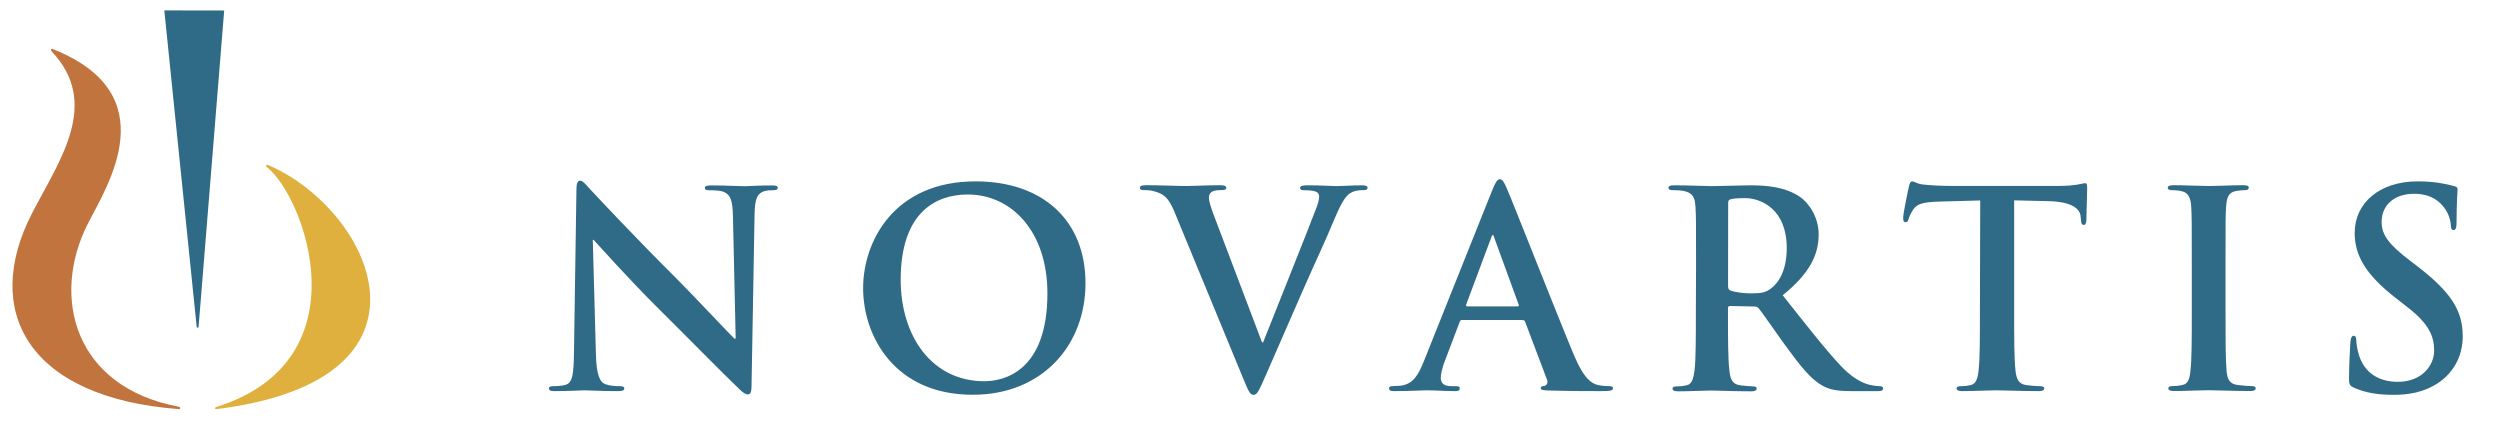 <?xml version="1.0" encoding="utf-8"?>
<!-- Generator: Adobe Illustrator 21.0.2, SVG Export Plug-In . SVG Version: 6.00 Build 0)  -->
<svg version="1.1" id="Layer_1" xmlns="http://www.w3.org/2000/svg" xmlns:xlink="http://www.w3.org/1999/xlink" x="0px" y="0px"
	 viewBox="0 0 2475.6 419.8" style="enable-background:new 0 0 2475.6 419.8;" xml:space="preserve">
<style type="text/css">
	.st0{fill:#2F6A87;}
	.st1{fill:#C2743F;}
	.st2{fill:#DFB03D;}
</style>
<g>
	<path class="st0" d="M590.1,350.6c0.5,21,4,28,9.5,29.9c4.6,1.6,9.7,1.9,14,1.9c3,0,4.6,0.6,4.6,2.2c0,2.2-2.4,2.7-6.2,2.7
		c-17.5,0-28.3-0.8-33.4-0.8c-2.4,0-15.1,0.8-29.1,0.8c-3.5,0-5.9-0.3-5.9-2.7c0-1.6,1.6-2.2,4.3-2.2c3.5,0,8.4-0.3,12.1-1.3
		c7-2.2,8.1-10,8.4-33.4l2.4-159.6c0-5.4,0.8-9.2,3.5-9.2c3,0,5.4,3.5,10,8.4c3.2,3.5,44.2,47.4,83.6,86.5
		c18.3,18.3,54.7,57.2,59.3,61.5h1.3l-2.7-121c-0.3-16.4-2.7-21.6-9.2-24.3c-4-1.6-10.5-1.6-14.3-1.6c-3.2,0-4.3-0.8-4.3-2.4
		c0-2.2,3-2.4,7-2.4c14,0,27,0.8,32.6,0.8c3,0,13.2-0.8,26.4-0.8c3.5,0,6.2,0.3,6.2,2.4c0,1.6-1.6,2.4-4.9,2.4c-2.7,0-4.9,0-8.1,0.8
		c-7.5,2.2-9.7,7.8-10,22.9l-3,170.1c0,6-1.1,8.4-3.5,8.4c-3,0-6.2-3-9.2-5.9c-17-16.2-51.5-51.5-79.5-79.2
		c-29.4-29.1-59.3-62.8-64.2-68h-0.8L590.1,350.6L590.1,350.6z M854.7,285.3c0-46.1,30.5-105.7,111.3-105.7
		c67.1,0,108.9,39.1,108.9,100.8c0,61.8-43.1,110.5-111.6,110.5C886,391,854.7,333,854.7,285.3L854.7,285.3z M1037.2,290.4
		c0-60.4-34.8-97.8-79-97.8c-31,0-66.3,17.2-66.3,84.4c0,56.1,31,100.5,82.8,100.5C993.6,377.5,1037.2,368.3,1037.2,290.4z
		 M1163,209.8c-6.2-14.8-10.8-17.8-20.5-20.5c-4-1.1-8.4-1.1-10.5-1.1c-2.4,0-3.2-0.8-3.2-2.4c0-2.2,3-2.4,7-2.4
		c14.3,0,29.6,0.8,39.1,0.8c6.7,0,19.7-0.8,33.2-0.8c3.2,0,6.2,0.5,6.2,2.4c0,1.9-1.6,2.4-4,2.4c-4.3,0-8.4,0.3-10.5,1.9
		c-1.9,1.3-2.7,3.2-2.7,5.7c0,3.5,2.4,11.1,6.2,20.8l46.4,122.4h1.1c11.6-29.6,46.6-116.4,53.1-134.2c1.3-3.5,2.4-7.5,2.4-10
		c0-2.2-1.1-4.3-3.5-5.1c-3.2-1.1-7.3-1.3-10.8-1.3c-2.4,0-4.6-0.3-4.6-2.2c0-2.2,2.4-2.7,7.5-2.7c13.5,0,24.8,0.8,28.3,0.8
		c4.6,0,17.2-0.8,25.3-0.8c3.5,0,5.7,0.5,5.7,2.4c0,1.9-1.6,2.4-4.3,2.4c-2.7,0-8.3,0-13.2,3.2c-3.5,2.4-7.5,7-14.8,24.3
		c-10.5,25.3-17.8,39.9-32.3,73l-35.9,82.2c-7,15.7-8.6,20-12.4,20c-3.5,0-5.1-3.7-10.3-16.4L1163,209.8L1163,209.8z M1447.7,316.9
		c-1.3,0-1.9,0.6-2.4,2.2l-14.6,38.5c-2.7,6.8-4,13.2-4,16.4c0,4.9,2.4,8.4,10.8,8.4h4c3.2,0,4,0.6,4,2.2c0,2.2-1.6,2.7-4.6,2.7
		c-8.6,0-20.2-0.8-28.5-0.8c-3,0-17.8,0.8-31.8,0.8c-3.5,0-5.1-0.6-5.1-2.7c0-1.6,1.1-2.2,3.2-2.2l8.4-0.5
		c12.4-1.6,17.5-10.8,22.9-24.3l67.7-169.3c3.2-7.8,4.9-10.8,7.5-10.8c2.4,0,4,2.4,6.7,8.6c6.5,14.8,49.6,124.8,66.8,165.8
		c10.2,24.3,18.1,28,23.7,29.4c4,0.8,8.1,1.1,11.3,1.1c2.2,0,3.5,0.3,3.5,2.2c0,2.2-2.4,2.7-12.4,2.7c-9.7,0-29.4,0-51-0.6
		c-4.9-0.3-8.1-0.3-8.1-2.2c0-1.6,1.1-2.2,3.8-2.4c1.9-0.5,3.8-3,2.4-6.2l-21.6-57.1c-0.5-1.3-1.3-1.9-2.7-1.9L1447.7,316.9
		L1447.7,316.9L1447.7,316.9z M1502.6,303.4c1.3,0,1.6-0.8,1.3-1.6l-24.3-66.6c-0.3-1.1-0.5-2.4-1.3-2.4c-0.8,0-1.3,1.3-1.6,2.4
		l-24.8,66.3c-0.3,1.1,0,1.9,1.1,1.9L1502.6,303.4L1502.6,303.4z M1679.5,261.6c0-41,0-48.5-0.6-57.1c-0.5-9.2-2.7-13.5-11.6-15.4
		c-2.2-0.5-6.7-0.8-10.5-0.8c-3,0-4.6-0.5-4.6-2.4c0-1.9,1.9-2.4,5.9-2.4c14.3,0,31.3,0.8,36.9,0.8c9.2,0,29.7-0.8,38-0.8
		c17,0,35,1.6,49.6,11.6c7.5,5.1,18.3,18.9,18.3,36.9c0,19.9-8.4,38.3-35.6,60.4c24,30.2,42.6,54.2,58.5,70.9
		c15.1,15.6,26.1,17.5,30.2,18.3c3,0.5,5.4,0.8,7.5,0.8s3.2,0.8,3.2,2.2c0,2.2-1.9,2.7-5.1,2.7h-25.6c-15.1,0-21.8-1.4-28.8-5.1
		c-11.6-6.2-21.8-18.9-36.9-39.6c-10.8-14.8-23.2-33.1-26.7-37.2c-1.3-1.6-2.9-1.9-4.8-1.9l-23.5-0.5c-1.4,0-2.2,0.5-2.2,2.2v3.8
		c0,25.1,0,46.4,1.4,57.7c0.8,7.8,2.4,13.7,10.5,14.8c4,0.5,10,1.1,13.2,1.1c2.2,0,3.3,0.8,3.3,2.2c0,1.9-1.9,2.7-5.4,2.7
		c-15.6,0-35.6-0.8-39.6-0.8c-5.1,0-22.1,0.8-32.9,0.8c-3.5,0-5.4-0.8-5.4-2.7c0-1.4,1.1-2.2,4.3-2.2c4,0,7.3-0.5,9.7-1.1
		c5.4-1.1,6.7-7,7.8-14.8c1.3-11.3,1.3-32.6,1.3-57.4L1679.5,261.6L1679.5,261.6L1679.5,261.6z M1711.2,282.9c0,3,0.6,4,2.5,4.9
		c5.7,1.9,13.8,2.7,20.5,2.7c10.8,0,14.3-1.1,19.2-4.6c8.1-5.9,15.9-18.3,15.9-40.4c0-38.3-25.4-49.3-41.2-49.3
		c-6.8,0-11.6,0.3-14.3,1.1c-1.9,0.5-2.5,1.6-2.5,3.8L1711.2,282.9L1711.2,282.9z M1960.9,198.5l-40.2,1.1
		c-15.6,0.5-22.1,1.9-26.1,7.8c-2.7,4.1-4,7.3-4.6,9.4c-0.6,2.2-1.3,3.2-3,3.2c-1.9,0-2.4-1.4-2.4-4.3c0-4.3,5.1-28.9,5.7-31
		c0.8-3.5,1.6-5.1,3.2-5.1c2.2,0,4.9,2.7,11.6,3.2c9,0.9,18,1.3,27,1.3h106.7c17.2,0,23.7-2.7,25.9-2.7c1.9,0,2.1,1.6,2.1,5.7
		c0,5.7-0.8,24.3-0.8,31.3c-0.3,2.7-0.8,4.3-2.4,4.3c-2.2,0-2.7-1.3-3-5.4l-0.3-3c-0.5-7-7.8-14.6-31.8-15.1l-34-0.8V309
		c0,24.8,0,46.1,1.3,57.7c0.8,7.6,2.5,13.5,10.5,14.6c3.8,0.5,9.7,1.1,13.7,1.1c3,0,4.3,0.8,4.3,2.2c0,1.9-2.2,2.7-5.1,2.7
		c-17.8,0-34.8-0.8-42.3-0.8c-6.2,0-23.2,0.8-34,0.8c-3.5,0-5.4-0.8-5.4-2.7c0-1.4,1.1-2.2,4.3-2.2c4,0,7.3-0.5,9.7-1.1
		c5.4-1.1,7-7,7.8-14.8c1.3-11.3,1.3-32.6,1.3-57.4L1960.9,198.5L1960.9,198.5z M2170.4,261.6c0-41,0-48.5-0.6-57.1
		c-0.5-9.2-3.2-13.7-9.2-15.1c-3.2-0.8-6.4-1.1-9.7-1.1c-2.7,0-4.3-0.5-4.3-2.7c0-1.6,2.2-2.2,6.5-2.2c10.2,0,27.2,0.8,35.1,0.8
		c6.7,0,22.6-0.8,32.9-0.8c3.5,0,5.7,0.5,5.7,2.2c0,2.2-1.6,2.7-4.3,2.7c-2.7,0-4.9,0.3-8.1,0.8c-7.3,1.3-9.4,5.9-10,15.4
		c-0.6,8.6-0.6,16.2-0.6,57.1V309c0,26.2,0,47.4,1.1,59c0.8,7.3,2.7,12.1,10.8,13.2c3.8,0.5,9.7,1.1,13.7,1.1c3,0,4.3,0.8,4.3,2.2
		c0,1.9-2.2,2.7-5.1,2.7c-17.8,0-34.8-0.8-42-0.8c-6.2,0-23.2,0.8-34,0.8c-3.5,0-5.4-0.8-5.4-2.7c0-1.4,1.1-2.2,4.3-2.2
		c4,0,7.3-0.5,9.7-1.1c5.4-1.1,7-5.7,7.8-13.5c1.4-11.3,1.4-32.6,1.4-58.8V261.6z M2331.2,384c-4.3-1.9-5.1-3.2-5.1-9.2
		c0-14.8,1.1-31,1.3-35.3c0.3-4,1.1-7,3.2-7c2.4,0,2.7,2.5,2.7,4.6c0,3.5,1.1,9.2,2.4,13.8c5.9,19.9,21.8,27.2,38.6,27.2
		c24.2,0,36.1-16.5,36.1-30.8c0-13.2-4.1-25.9-26.4-43.1l-12.4-9.7c-29.6-23.2-39.9-42.1-39.9-63.9c0-29.7,24.8-51,62.3-51
		c17.5,0,28.8,2.7,35.8,4.6c2.4,0.5,3.8,1.3,3.8,3.2c0,3.5-1,11.3-1,32.3c0,6-0.8,8.1-3,8.1c-1.9,0-2.7-1.6-2.7-4.9
		c0-2.4-1.3-10.8-7-17.8c-4-5.1-11.9-13.2-29.4-13.2c-20,0-32.1,11.6-32.1,27.8c0,12.4,6.2,21.8,28.6,38.8l7.5,5.7
		c32.3,25.1,44.2,43.1,44.2,68.8c0,15.6-5.9,34.2-25.3,46.9c-13.5,8.6-28.6,11.1-42.9,11.1C2355,391,2342.8,389.1,2331.2,384
		L2331.2,384z"/>
	<path class="st1" d="M176.8,405.1c-149.6-11.4-195-97.4-144.9-194.3c27-52.1,68.2-108.2,19.1-160.1c-1.3-1.7-0.2-2.8,1.8-1.9
		c111.9,44.6,53.7,134.7,34.6,171.9c-37.7,73.5-13.6,162.8,89.5,182C179.1,403.3,178.9,405.3,176.8,405.1L176.8,405.1z"/>
	<path class="st0" d="M196.7,323l25.3-312.6l-59.3-0.1L194.7,323C194.8,325.1,196.6,325,196.7,323L196.7,323z"/>
	<path class="st2" d="M264.5,165.7c36.9,29.1,97.2,190.6-49.9,237.2c-2.4,0.6-2.2,2.4,0,2.2c233.9-29.2,153.5-197,51.8-241.3
		C263.7,162.4,262.4,164.1,264.5,165.7z"/>
</g>
</svg>
